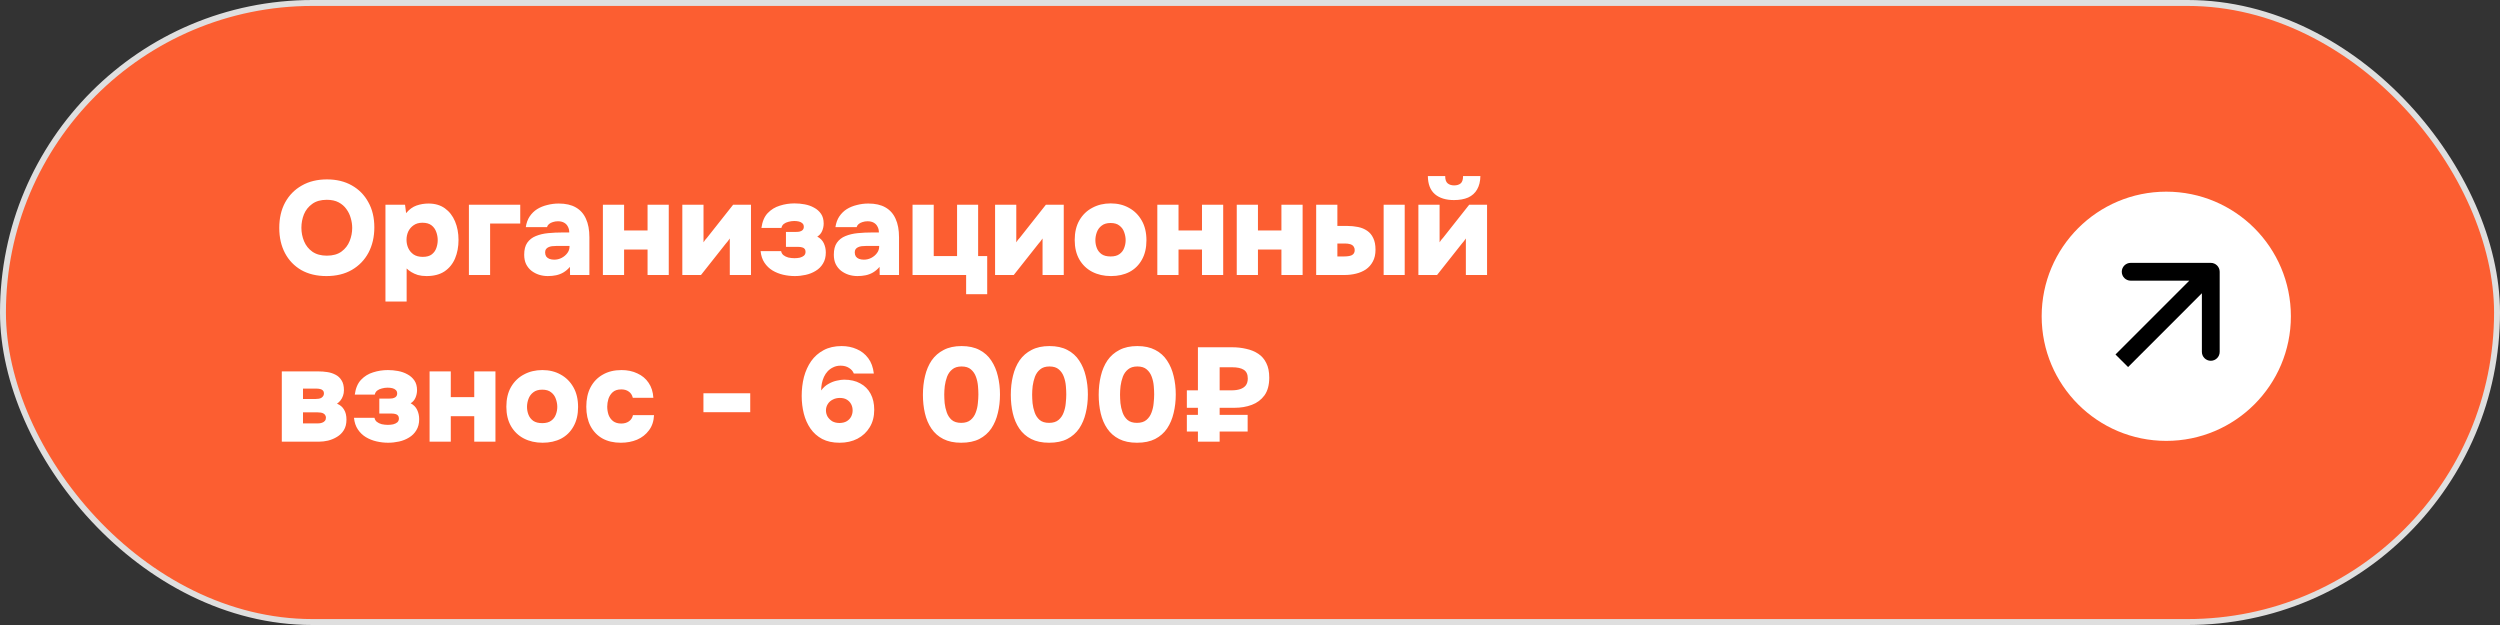 <?xml version="1.0" encoding="UTF-8"?> <svg xmlns="http://www.w3.org/2000/svg" width="300" height="75" viewBox="0 0 300 75" fill="none"><rect x="0" y="0" width="300" height="75" fill="#333333" stroke="none"/><rect x="0.356" y="0.356" width="299.288" height="74.288" rx="37.144" fill="#FC5E31"></rect><rect x="0.356" y="0.356" width="299.288" height="74.288" rx="37.144" stroke="#DFDFDF" stroke-width="0.712"></rect><path d="M39.176 33.128C38.013 33.128 37.005 32.888 36.152 32.408C35.309 31.917 34.659 31.24 34.2 30.376C33.741 29.501 33.512 28.493 33.512 27.352C33.512 26.179 33.747 25.16 34.216 24.296C34.696 23.421 35.363 22.744 36.216 22.264C37.069 21.773 38.077 21.528 39.24 21.528C40.381 21.528 41.373 21.768 42.216 22.248C43.069 22.728 43.731 23.4 44.2 24.264C44.68 25.117 44.92 26.125 44.92 27.288C44.92 28.429 44.685 29.443 44.216 30.328C43.747 31.203 43.08 31.891 42.216 32.392C41.363 32.883 40.349 33.128 39.176 33.128ZM39.224 30.68C39.949 30.68 40.536 30.515 40.984 30.184C41.432 29.853 41.757 29.432 41.96 28.92C42.163 28.408 42.264 27.885 42.264 27.352C42.264 26.957 42.205 26.563 42.088 26.168C41.981 25.773 41.805 25.411 41.56 25.08C41.325 24.749 41.016 24.483 40.632 24.28C40.248 24.077 39.773 23.976 39.208 23.976C38.493 23.976 37.912 24.141 37.464 24.472C37.016 24.792 36.685 25.208 36.472 25.72C36.269 26.232 36.168 26.771 36.168 27.336C36.168 27.901 36.275 28.44 36.488 28.952C36.701 29.464 37.032 29.88 37.48 30.2C37.939 30.52 38.52 30.68 39.224 30.68ZM46.254 36.184V24.568H48.605L48.733 25.576C49.107 25.128 49.523 24.824 49.981 24.664C50.44 24.504 50.92 24.424 51.422 24.424C52.2 24.424 52.856 24.616 53.389 25C53.923 25.384 54.328 25.907 54.605 26.568C54.883 27.229 55.022 27.971 55.022 28.792C55.022 29.613 54.883 30.355 54.605 31.016C54.328 31.667 53.907 32.184 53.342 32.568C52.776 32.941 52.056 33.128 51.181 33.128C50.797 33.128 50.451 33.085 50.142 33C49.843 32.904 49.581 32.787 49.358 32.648C49.133 32.509 48.947 32.365 48.797 32.216V36.184H46.254ZM50.733 30.824C51.203 30.824 51.566 30.723 51.822 30.52C52.078 30.317 52.259 30.061 52.365 29.752C52.472 29.443 52.526 29.133 52.526 28.824C52.526 28.483 52.467 28.152 52.349 27.832C52.232 27.501 52.04 27.235 51.773 27.032C51.507 26.829 51.144 26.728 50.685 26.728C50.27 26.728 49.917 26.829 49.63 27.032C49.352 27.224 49.139 27.475 48.989 27.784C48.851 28.093 48.782 28.424 48.782 28.776C48.782 29.128 48.851 29.459 48.989 29.768C49.128 30.077 49.342 30.333 49.63 30.536C49.917 30.728 50.285 30.824 50.733 30.824ZM56.269 33V24.568H62.429V26.824H58.813V33H56.269ZM65.735 33.128C65.372 33.128 65.02 33.075 64.679 32.968C64.348 32.861 64.044 32.701 63.767 32.488C63.5 32.275 63.287 32.008 63.127 31.688C62.978 31.368 62.903 30.995 62.903 30.568C62.903 29.96 63.026 29.48 63.271 29.128C63.527 28.765 63.868 28.499 64.295 28.328C64.732 28.147 65.228 28.029 65.783 27.976C66.338 27.923 66.914 27.896 67.511 27.896H68.311C68.311 27.629 68.258 27.4 68.151 27.208C68.055 27.005 67.906 26.845 67.703 26.728C67.5 26.611 67.25 26.552 66.951 26.552C66.738 26.552 66.535 26.584 66.343 26.648C66.162 26.701 66.007 26.781 65.879 26.888C65.762 26.984 65.682 27.107 65.639 27.256H63.095C63.17 26.755 63.324 26.328 63.559 25.976C63.804 25.613 64.103 25.32 64.455 25.096C64.818 24.872 65.223 24.707 65.671 24.6C66.119 24.483 66.578 24.424 67.047 24.424C67.879 24.424 68.562 24.579 69.095 24.888C69.639 25.197 70.044 25.651 70.311 26.248C70.588 26.845 70.727 27.587 70.727 28.472V33H68.407L68.391 32.024C68.156 32.301 67.895 32.525 67.607 32.696C67.33 32.856 67.036 32.968 66.727 33.032C66.418 33.096 66.087 33.128 65.735 33.128ZM66.503 31.16C66.834 31.16 67.138 31.085 67.415 30.936C67.692 30.787 67.916 30.595 68.087 30.36C68.258 30.125 68.343 29.875 68.343 29.608V29.512H66.791C66.588 29.512 66.402 29.523 66.231 29.544C66.071 29.565 65.927 29.608 65.799 29.672C65.682 29.725 65.586 29.805 65.511 29.912C65.447 30.008 65.415 30.136 65.415 30.296C65.415 30.477 65.458 30.637 65.543 30.776C65.639 30.904 65.767 31 65.927 31.064C66.098 31.128 66.29 31.16 66.503 31.16ZM72.347 33V24.568H74.891V27.656H77.707V24.568H80.251V33H77.707V29.944H74.891V33H72.347ZM81.879 33V24.568H84.422V29.08C84.487 28.984 84.55 28.888 84.615 28.792C84.689 28.696 84.764 28.611 84.838 28.536L87.975 24.568H90.118V33H87.575V28.616C87.5 28.733 87.42 28.845 87.335 28.952C87.249 29.048 87.164 29.149 87.079 29.256L84.118 33H81.879ZM95.37 33.128C94.911 33.128 94.447 33.075 93.978 32.968C93.519 32.861 93.092 32.691 92.698 32.456C92.314 32.221 91.993 31.912 91.737 31.528C91.481 31.144 91.327 30.68 91.273 30.136H93.737C93.769 30.328 93.86 30.488 94.01 30.616C94.169 30.744 94.367 30.84 94.602 30.904C94.847 30.957 95.092 30.984 95.338 30.984C95.561 30.984 95.775 30.963 95.978 30.92C96.18 30.867 96.346 30.787 96.474 30.68C96.602 30.563 96.665 30.408 96.665 30.216C96.665 30.067 96.628 29.949 96.553 29.864C96.49 29.779 96.394 29.72 96.266 29.688C96.138 29.645 95.972 29.624 95.769 29.624H94.314V27.832H95.433C95.626 27.832 95.785 27.821 95.913 27.8C96.041 27.768 96.148 27.725 96.234 27.672C96.319 27.608 96.377 27.539 96.409 27.464C96.442 27.389 96.457 27.309 96.457 27.224C96.457 27.043 96.404 26.904 96.297 26.808C96.191 26.701 96.052 26.627 95.882 26.584C95.711 26.541 95.519 26.52 95.305 26.52C95.071 26.52 94.841 26.552 94.618 26.616C94.394 26.669 94.207 26.755 94.058 26.872C93.908 26.989 93.812 27.149 93.769 27.352H91.37C91.476 26.584 91.727 25.992 92.121 25.576C92.527 25.149 93.012 24.851 93.578 24.68C94.143 24.499 94.73 24.408 95.338 24.408C95.743 24.408 96.148 24.445 96.553 24.52C96.969 24.595 97.348 24.728 97.689 24.92C98.031 25.101 98.308 25.347 98.522 25.656C98.735 25.965 98.841 26.355 98.841 26.824C98.841 27.133 98.778 27.437 98.65 27.736C98.522 28.024 98.329 28.243 98.073 28.392C98.436 28.584 98.698 28.851 98.858 29.192C99.017 29.533 99.097 29.901 99.097 30.296C99.097 30.819 98.986 31.261 98.761 31.624C98.548 31.987 98.255 32.28 97.882 32.504C97.519 32.728 97.119 32.888 96.681 32.984C96.244 33.08 95.807 33.128 95.37 33.128ZM102.891 33.128C102.529 33.128 102.177 33.075 101.835 32.968C101.505 32.861 101.201 32.701 100.923 32.488C100.657 32.275 100.443 32.008 100.283 31.688C100.134 31.368 100.059 30.995 100.059 30.568C100.059 29.96 100.182 29.48 100.427 29.128C100.683 28.765 101.025 28.499 101.451 28.328C101.889 28.147 102.385 28.029 102.939 27.976C103.494 27.923 104.07 27.896 104.667 27.896H105.467C105.467 27.629 105.414 27.4 105.307 27.208C105.211 27.005 105.062 26.845 104.859 26.728C104.657 26.611 104.406 26.552 104.107 26.552C103.894 26.552 103.691 26.584 103.499 26.648C103.318 26.701 103.163 26.781 103.035 26.888C102.918 26.984 102.838 27.107 102.795 27.256H100.251C100.326 26.755 100.481 26.328 100.715 25.976C100.961 25.613 101.259 25.32 101.611 25.096C101.974 24.872 102.379 24.707 102.827 24.6C103.275 24.483 103.734 24.424 104.203 24.424C105.035 24.424 105.718 24.579 106.251 24.888C106.795 25.197 107.201 25.651 107.467 26.248C107.745 26.845 107.883 27.587 107.883 28.472V33H105.563L105.547 32.024C105.313 32.301 105.051 32.525 104.763 32.696C104.486 32.856 104.193 32.968 103.883 33.032C103.574 33.096 103.243 33.128 102.891 33.128ZM103.659 31.16C103.99 31.16 104.294 31.085 104.571 30.936C104.849 30.787 105.073 30.595 105.243 30.36C105.414 30.125 105.499 29.875 105.499 29.608V29.512H103.947C103.745 29.512 103.558 29.523 103.387 29.544C103.227 29.565 103.083 29.608 102.955 29.672C102.838 29.725 102.742 29.805 102.667 29.912C102.603 30.008 102.571 30.136 102.571 30.296C102.571 30.477 102.614 30.637 102.699 30.776C102.795 30.904 102.923 31 103.083 31.064C103.254 31.128 103.446 31.16 103.659 31.16ZM115.936 35.304V33H109.504V24.568H112.048V30.728H114.848V24.568H117.376V30.728H118.464V35.304H115.936ZM119.41 33V24.568H121.954V29.08C122.018 28.984 122.082 28.888 122.146 28.792C122.22 28.696 122.295 28.611 122.37 28.536L125.506 24.568H127.65V33H125.106V28.616C125.031 28.733 124.951 28.845 124.866 28.952C124.78 29.048 124.695 29.149 124.61 29.256L121.65 33H119.41ZM133.317 33.128C132.474 33.128 131.722 32.957 131.061 32.616C130.41 32.275 129.898 31.784 129.525 31.144C129.151 30.493 128.965 29.715 128.965 28.808C128.965 27.88 129.151 27.091 129.525 26.44C129.909 25.779 130.426 25.277 131.077 24.936C131.727 24.584 132.463 24.408 133.285 24.408C134.117 24.408 134.853 24.589 135.493 24.952C136.133 25.304 136.639 25.811 137.013 26.472C137.386 27.123 137.573 27.912 137.573 28.84C137.573 29.747 137.391 30.52 137.029 31.16C136.677 31.8 136.181 32.291 135.541 32.632C134.901 32.963 134.159 33.128 133.317 33.128ZM133.269 30.776C133.727 30.776 134.085 30.68 134.341 30.488C134.607 30.296 134.794 30.051 134.901 29.752C135.018 29.453 135.077 29.144 135.077 28.824C135.077 28.504 135.018 28.184 134.901 27.864C134.794 27.544 134.607 27.283 134.341 27.08C134.085 26.867 133.727 26.76 133.269 26.76C132.821 26.76 132.463 26.867 132.197 27.08C131.93 27.283 131.738 27.544 131.621 27.864C131.503 28.184 131.445 28.504 131.445 28.824C131.445 29.155 131.503 29.469 131.621 29.768C131.738 30.067 131.93 30.312 132.197 30.504C132.463 30.685 132.821 30.776 133.269 30.776ZM138.879 33V24.568H141.423V27.656H144.239V24.568H146.783V33H144.239V29.944H141.423V33H138.879ZM148.41 33V24.568H150.954V27.656H153.77V24.568H156.314V33H153.77V29.944H150.954V33H148.41ZM157.941 33V24.568H160.485V27.112H161.653C162.112 27.112 162.549 27.155 162.965 27.24C163.381 27.325 163.744 27.475 164.053 27.688C164.373 27.901 164.618 28.195 164.789 28.568C164.97 28.931 165.061 29.395 165.061 29.96C165.061 30.525 164.954 31 164.741 31.384C164.538 31.768 164.261 32.083 163.909 32.328C163.557 32.563 163.157 32.733 162.709 32.84C162.272 32.947 161.818 33 161.349 33H157.941ZM160.485 30.776H161.205C161.418 30.776 161.605 30.765 161.765 30.744C161.936 30.723 162.08 30.685 162.197 30.632C162.325 30.568 162.416 30.488 162.469 30.392C162.533 30.296 162.565 30.173 162.565 30.024C162.565 29.864 162.533 29.736 162.469 29.64C162.416 29.533 162.341 29.453 162.245 29.4C162.149 29.336 162.032 29.293 161.893 29.272C161.765 29.24 161.616 29.224 161.445 29.224H160.485V30.776ZM166.037 33V24.568H168.565V33H166.037ZM170.207 33V24.568H172.751V29.08C172.815 28.984 172.879 28.888 172.943 28.792C173.017 28.696 173.092 28.611 173.167 28.536L176.303 24.568H178.447V33H175.903V28.616C175.828 28.733 175.748 28.845 175.663 28.952C175.577 29.048 175.492 29.149 175.407 29.256L172.447 33H170.207ZM174.479 24.008C173.508 24.008 172.745 23.773 172.191 23.304C171.636 22.824 171.353 22.099 171.343 21.128H173.423C173.423 21.555 173.524 21.848 173.727 22.008C173.929 22.168 174.185 22.248 174.495 22.248C174.825 22.248 175.087 22.168 175.279 22.008C175.471 21.848 175.567 21.555 175.567 21.128H177.647C177.636 21.768 177.503 22.307 177.247 22.744C177.001 23.171 176.644 23.491 176.175 23.704C175.705 23.907 175.14 24.008 174.479 24.008ZM33.816 53V44.568H38.2C38.563 44.568 38.92 44.595 39.272 44.648C39.635 44.701 39.965 44.808 40.264 44.968C40.563 45.117 40.803 45.341 40.984 45.64C41.176 45.928 41.272 46.323 41.272 46.824C41.272 47.059 41.235 47.283 41.16 47.496C41.085 47.709 40.984 47.896 40.856 48.056C40.728 48.216 40.589 48.344 40.44 48.44C40.824 48.6 41.107 48.84 41.288 49.16C41.48 49.469 41.576 49.869 41.576 50.36C41.576 50.861 41.469 51.283 41.256 51.624C41.053 51.955 40.781 52.221 40.44 52.424C40.109 52.627 39.752 52.776 39.368 52.872C38.995 52.957 38.637 53 38.296 53H33.816ZM36.36 50.808H38.152C38.344 50.808 38.509 50.781 38.648 50.728C38.797 50.675 38.909 50.6 38.984 50.504C39.069 50.408 39.112 50.28 39.112 50.12C39.112 50.003 39.085 49.907 39.032 49.832C38.989 49.747 38.92 49.677 38.824 49.624C38.739 49.571 38.632 49.533 38.504 49.512C38.376 49.491 38.237 49.48 38.088 49.48H36.36V50.808ZM36.36 47.88H37.848C37.997 47.88 38.131 47.869 38.248 47.848C38.376 47.827 38.483 47.789 38.568 47.736C38.664 47.672 38.739 47.597 38.792 47.512C38.845 47.427 38.872 47.331 38.872 47.224C38.872 47.064 38.829 46.941 38.744 46.856C38.669 46.771 38.557 46.712 38.408 46.68C38.269 46.648 38.115 46.632 37.944 46.632H36.36V47.88ZM46.573 53.128C46.114 53.128 45.65 53.075 45.181 52.968C44.722 52.861 44.295 52.691 43.901 52.456C43.517 52.221 43.197 51.912 42.941 51.528C42.685 51.144 42.53 50.68 42.477 50.136H44.941C44.973 50.328 45.063 50.488 45.213 50.616C45.373 50.744 45.57 50.84 45.805 50.904C46.05 50.957 46.295 50.984 46.541 50.984C46.765 50.984 46.978 50.963 47.181 50.92C47.383 50.867 47.549 50.787 47.677 50.68C47.805 50.563 47.869 50.408 47.869 50.216C47.869 50.067 47.831 49.949 47.757 49.864C47.693 49.779 47.597 49.72 47.469 49.688C47.341 49.645 47.175 49.624 46.973 49.624H45.517V47.832H46.637C46.829 47.832 46.989 47.821 47.117 47.8C47.245 47.768 47.351 47.725 47.437 47.672C47.522 47.608 47.581 47.539 47.613 47.464C47.645 47.389 47.661 47.309 47.661 47.224C47.661 47.043 47.607 46.904 47.501 46.808C47.394 46.701 47.255 46.627 47.085 46.584C46.914 46.541 46.722 46.52 46.509 46.52C46.274 46.52 46.045 46.552 45.821 46.616C45.597 46.669 45.41 46.755 45.261 46.872C45.111 46.989 45.015 47.149 44.973 47.352H42.573C42.679 46.584 42.93 45.992 43.325 45.576C43.73 45.149 44.215 44.851 44.781 44.68C45.346 44.499 45.933 44.408 46.541 44.408C46.946 44.408 47.351 44.445 47.757 44.52C48.173 44.595 48.551 44.728 48.893 44.92C49.234 45.101 49.511 45.347 49.725 45.656C49.938 45.965 50.045 46.355 50.045 46.824C50.045 47.133 49.981 47.437 49.853 47.736C49.725 48.024 49.533 48.243 49.277 48.392C49.639 48.584 49.901 48.851 50.061 49.192C50.221 49.533 50.301 49.901 50.301 50.296C50.301 50.819 50.189 51.261 49.965 51.624C49.751 51.987 49.458 52.28 49.085 52.504C48.722 52.728 48.322 52.888 47.885 52.984C47.447 53.08 47.01 53.128 46.573 53.128ZM51.55 53V44.568H54.094V47.656H56.91V44.568H59.454V53H56.91V49.944H54.094V53H51.55ZM65.114 53.128C64.271 53.128 63.519 52.957 62.858 52.616C62.207 52.275 61.695 51.784 61.322 51.144C60.948 50.493 60.762 49.715 60.762 48.808C60.762 47.88 60.948 47.091 61.322 46.44C61.706 45.779 62.223 45.277 62.874 44.936C63.524 44.584 64.26 44.408 65.082 44.408C65.914 44.408 66.65 44.589 67.29 44.952C67.93 45.304 68.436 45.811 68.81 46.472C69.183 47.123 69.37 47.912 69.37 48.84C69.37 49.747 69.188 50.52 68.826 51.16C68.474 51.8 67.978 52.291 67.338 52.632C66.698 52.963 65.956 53.128 65.114 53.128ZM65.066 50.776C65.524 50.776 65.882 50.68 66.138 50.488C66.404 50.296 66.591 50.051 66.698 49.752C66.815 49.453 66.874 49.144 66.874 48.824C66.874 48.504 66.815 48.184 66.698 47.864C66.591 47.544 66.404 47.283 66.138 47.08C65.882 46.867 65.524 46.76 65.066 46.76C64.618 46.76 64.26 46.867 63.994 47.08C63.727 47.283 63.535 47.544 63.418 47.864C63.3 48.184 63.242 48.504 63.242 48.824C63.242 49.155 63.3 49.469 63.418 49.768C63.535 50.067 63.727 50.312 63.994 50.504C64.26 50.685 64.618 50.776 65.066 50.776ZM74.499 53.128C73.646 53.128 72.91 52.957 72.291 52.616C71.673 52.264 71.193 51.763 70.851 51.112C70.521 50.461 70.355 49.693 70.355 48.808C70.355 47.901 70.526 47.123 70.867 46.472C71.219 45.811 71.71 45.304 72.339 44.952C72.969 44.589 73.715 44.408 74.579 44.408C75.294 44.408 75.929 44.541 76.483 44.808C77.049 45.064 77.497 45.437 77.827 45.928C78.169 46.419 78.361 47.021 78.403 47.736H75.939C75.854 47.395 75.689 47.144 75.443 46.984C75.209 46.813 74.915 46.728 74.563 46.728C74.115 46.728 73.769 46.84 73.523 47.064C73.289 47.277 73.118 47.544 73.011 47.864C72.915 48.184 72.867 48.493 72.867 48.792C72.867 49.133 72.921 49.464 73.027 49.784C73.145 50.093 73.326 50.344 73.571 50.536C73.827 50.728 74.153 50.824 74.547 50.824C74.91 50.824 75.214 50.739 75.459 50.568C75.715 50.397 75.881 50.147 75.955 49.816H78.483C78.451 50.541 78.249 51.149 77.875 51.64C77.513 52.131 77.038 52.504 76.451 52.76C75.865 53.005 75.214 53.128 74.499 53.128ZM84.412 49.464V47.192H90.028V49.464H84.412ZM100.747 53.128C99.937 53.128 99.243 52.979 98.667 52.68C98.091 52.371 97.622 51.955 97.259 51.432C96.897 50.909 96.63 50.312 96.459 49.64C96.289 48.968 96.203 48.259 96.203 47.512C96.203 46.712 96.294 45.955 96.475 45.24C96.667 44.525 96.955 43.891 97.339 43.336C97.734 42.781 98.23 42.344 98.827 42.024C99.435 41.693 100.155 41.528 100.987 41.528C101.659 41.528 102.267 41.651 102.811 41.896C103.366 42.131 103.825 42.493 104.187 42.984C104.55 43.464 104.774 44.077 104.859 44.824H102.459C102.353 44.547 102.161 44.323 101.883 44.152C101.606 43.971 101.27 43.88 100.875 43.88C100.545 43.88 100.251 43.944 99.995 44.072C99.739 44.189 99.515 44.349 99.323 44.552C99.142 44.744 98.993 44.968 98.875 45.224C98.758 45.48 98.673 45.747 98.619 46.024C98.566 46.301 98.539 46.579 98.539 46.856C98.795 46.504 99.094 46.237 99.435 46.056C99.777 45.864 100.113 45.736 100.443 45.672C100.774 45.597 101.057 45.56 101.291 45.56C102.049 45.56 102.694 45.709 103.227 46.008C103.771 46.296 104.187 46.712 104.475 47.256C104.763 47.789 104.907 48.429 104.907 49.176C104.907 49.987 104.726 50.685 104.363 51.272C104.011 51.859 103.521 52.317 102.891 52.648C102.273 52.968 101.558 53.128 100.747 53.128ZM100.763 50.76C101.115 50.749 101.403 50.675 101.627 50.536C101.851 50.397 102.022 50.216 102.139 49.992C102.257 49.757 102.315 49.512 102.315 49.256C102.315 48.979 102.257 48.728 102.139 48.504C102.022 48.28 101.851 48.099 101.627 47.96C101.403 47.821 101.121 47.752 100.779 47.752C100.459 47.752 100.171 47.821 99.915 47.96C99.659 48.088 99.462 48.269 99.323 48.504C99.185 48.728 99.115 48.979 99.115 49.256C99.115 49.512 99.179 49.757 99.307 49.992C99.446 50.216 99.633 50.403 99.867 50.552C100.113 50.691 100.411 50.76 100.763 50.76ZM115.342 53.128C114.499 53.128 113.784 52.979 113.198 52.68C112.611 52.381 112.136 51.965 111.774 51.432C111.411 50.899 111.15 50.285 110.99 49.592C110.83 48.899 110.75 48.163 110.75 47.384C110.75 46.573 110.835 45.816 111.006 45.112C111.176 44.397 111.443 43.773 111.806 43.24C112.179 42.707 112.659 42.291 113.246 41.992C113.832 41.683 114.547 41.528 115.39 41.528C116.232 41.528 116.947 41.683 117.534 41.992C118.131 42.301 118.606 42.728 118.958 43.272C119.32 43.816 119.582 44.435 119.742 45.128C119.912 45.821 119.998 46.557 119.998 47.336C119.998 48.125 119.912 48.867 119.742 49.56C119.582 50.253 119.32 50.872 118.958 51.416C118.595 51.949 118.115 52.371 117.518 52.68C116.931 52.979 116.206 53.128 115.342 53.128ZM115.342 50.744C115.822 50.744 116.2 50.627 116.478 50.392C116.755 50.157 116.958 49.864 117.086 49.512C117.224 49.149 117.31 48.776 117.342 48.392C117.384 47.997 117.406 47.645 117.406 47.336C117.406 47.037 117.39 46.701 117.358 46.328C117.326 45.944 117.246 45.576 117.118 45.224C116.99 44.861 116.787 44.563 116.51 44.328C116.243 44.093 115.87 43.976 115.39 43.976C114.92 43.976 114.547 44.093 114.27 44.328C113.992 44.552 113.784 44.845 113.646 45.208C113.518 45.56 113.427 45.928 113.374 46.312C113.331 46.696 113.31 47.037 113.31 47.336C113.31 47.635 113.326 47.981 113.358 48.376C113.4 48.76 113.486 49.133 113.614 49.496C113.742 49.859 113.939 50.157 114.206 50.392C114.483 50.627 114.862 50.744 115.342 50.744ZM125.889 53.128C125.046 53.128 124.331 52.979 123.745 52.68C123.158 52.381 122.683 51.965 122.321 51.432C121.958 50.899 121.697 50.285 121.537 49.592C121.377 48.899 121.297 48.163 121.297 47.384C121.297 46.573 121.382 45.816 121.553 45.112C121.723 44.397 121.99 43.773 122.353 43.24C122.726 42.707 123.206 42.291 123.793 41.992C124.379 41.683 125.094 41.528 125.937 41.528C126.779 41.528 127.494 41.683 128.081 41.992C128.678 42.301 129.153 42.728 129.505 43.272C129.867 43.816 130.129 44.435 130.289 45.128C130.459 45.821 130.545 46.557 130.545 47.336C130.545 48.125 130.459 48.867 130.289 49.56C130.129 50.253 129.867 50.872 129.505 51.416C129.142 51.949 128.662 52.371 128.065 52.68C127.478 52.979 126.753 53.128 125.889 53.128ZM125.889 50.744C126.369 50.744 126.747 50.627 127.025 50.392C127.302 50.157 127.505 49.864 127.633 49.512C127.771 49.149 127.857 48.776 127.889 48.392C127.931 47.997 127.953 47.645 127.953 47.336C127.953 47.037 127.937 46.701 127.905 46.328C127.873 45.944 127.793 45.576 127.665 45.224C127.537 44.861 127.334 44.563 127.057 44.328C126.79 44.093 126.417 43.976 125.937 43.976C125.467 43.976 125.094 44.093 124.817 44.328C124.539 44.552 124.331 44.845 124.193 45.208C124.065 45.56 123.974 45.928 123.921 46.312C123.878 46.696 123.857 47.037 123.857 47.336C123.857 47.635 123.873 47.981 123.905 48.376C123.947 48.76 124.033 49.133 124.161 49.496C124.289 49.859 124.486 50.157 124.753 50.392C125.03 50.627 125.409 50.744 125.889 50.744ZM136.436 53.128C135.593 53.128 134.878 52.979 134.292 52.68C133.705 52.381 133.23 51.965 132.868 51.432C132.505 50.899 132.244 50.285 132.084 49.592C131.924 48.899 131.844 48.163 131.844 47.384C131.844 46.573 131.929 45.816 132.1 45.112C132.27 44.397 132.537 43.773 132.9 43.24C133.273 42.707 133.753 42.291 134.34 41.992C134.926 41.683 135.641 41.528 136.484 41.528C137.326 41.528 138.041 41.683 138.628 41.992C139.225 42.301 139.7 42.728 140.052 43.272C140.414 43.816 140.676 44.435 140.836 45.128C141.006 45.821 141.092 46.557 141.092 47.336C141.092 48.125 141.006 48.867 140.836 49.56C140.676 50.253 140.414 50.872 140.052 51.416C139.689 51.949 139.209 52.371 138.612 52.68C138.025 52.979 137.3 53.128 136.436 53.128ZM136.436 50.744C136.916 50.744 137.294 50.627 137.572 50.392C137.849 50.157 138.052 49.864 138.18 49.512C138.318 49.149 138.404 48.776 138.436 48.392C138.478 47.997 138.5 47.645 138.5 47.336C138.5 47.037 138.484 46.701 138.452 46.328C138.42 45.944 138.34 45.576 138.212 45.224C138.084 44.861 137.881 44.563 137.604 44.328C137.337 44.093 136.964 43.976 136.484 43.976C136.014 43.976 135.641 44.093 135.364 44.328C135.086 44.552 134.878 44.845 134.74 45.208C134.612 45.56 134.521 45.928 134.468 46.312C134.425 46.696 134.404 47.037 134.404 47.336C134.404 47.635 134.42 47.981 134.452 48.376C134.494 48.76 134.58 49.133 134.708 49.496C134.836 49.859 135.033 50.157 135.299 50.392C135.577 50.627 135.956 50.744 136.436 50.744ZM143.75 53V51.784H142.422V49.784H143.75V48.936H142.422V46.84H143.75V41.672H147.846C148.454 41.672 149.025 41.736 149.558 41.864C150.102 41.981 150.582 42.179 150.998 42.456C151.414 42.733 151.734 43.107 151.958 43.576C152.193 44.035 152.31 44.616 152.31 45.32C152.31 46.205 152.118 46.915 151.734 47.448C151.35 47.971 150.844 48.349 150.214 48.584C149.585 48.819 148.892 48.936 148.134 48.936H146.358V49.784H149.718V51.784H146.358V53H143.75ZM146.358 46.84H147.798C148.193 46.84 148.534 46.792 148.822 46.696C149.11 46.6 149.334 46.451 149.494 46.248C149.654 46.035 149.734 45.757 149.734 45.416C149.734 44.925 149.574 44.579 149.254 44.376C148.945 44.173 148.481 44.072 147.862 44.072H146.358V46.84Z" fill="white"></path><circle cx="259.953" cy="37.953" r="14.953" fill="white"></circle><path d="M266.362 32.612C266.362 32.022 265.884 31.544 265.294 31.544L255.681 31.544C255.091 31.544 254.613 32.022 254.613 32.612C254.613 33.202 255.091 33.68 255.681 33.68H264.226V42.225C264.226 42.815 264.704 43.293 265.294 43.293C265.884 43.293 266.362 42.815 266.362 42.225V32.612ZM255.369 44.048L266.049 33.367L264.539 31.857L253.858 42.538L255.369 44.048Z" fill="black"></path></svg> 